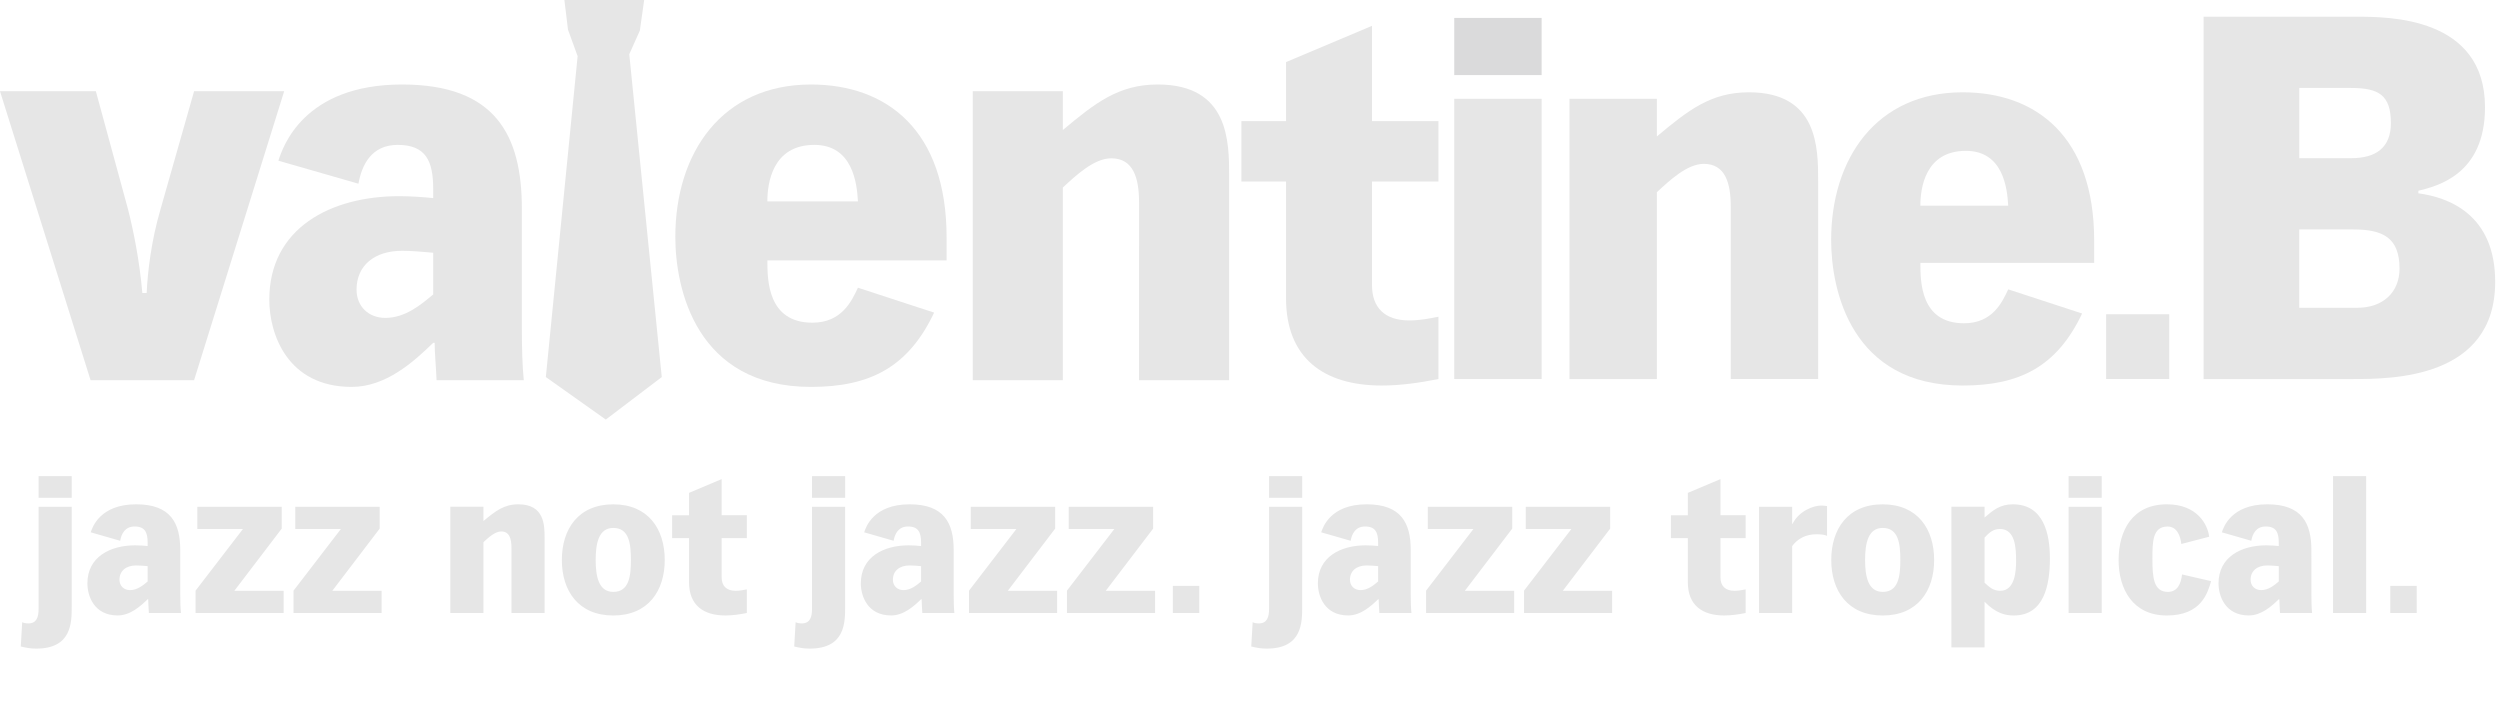 <?xml version="1.0" encoding="utf-8"?>
<!-- Generator: Adobe Illustrator 15.1.0, SVG Export Plug-In . SVG Version: 6.00 Build 0)  -->
<!DOCTYPE svg PUBLIC "-//W3C//DTD SVG 1.1//EN" "http://www.w3.org/Graphics/SVG/1.1/DTD/svg11.dtd">
<svg version="1.1" id="Ebene_1" xmlns="http://www.w3.org/2000/svg" xmlns:xlink="http://www.w3.org/1999/xlink" x="0px" y="0px"
	 width="390.246px" height="112.247px" viewBox="0 0 390.246 112.247" enable-background="new 0 0 390.246 112.247"
	 xml:space="preserve">
<rect x="227.005" y="2.799" fill="#DADADB" width="13.641" height="8.923"/>
<path fill="#E6E6E6" d="M14.139,59.348h16.156L44.36,14.239H30.298l-5.234,18.402c-1.496,5.087-2.021,9.949-2.169,13.093h-0.677
	c-0.445-5.161-1.421-9.875-2.241-13.093l-5.015-18.402H0L14.139,59.348z"/>
<path fill="#E6E6E6" d="M67.624,45.958c-1.87,1.57-4.339,3.666-7.479,3.666c-2.618,0-4.489-1.797-4.489-4.414
	c0-3.74,2.769-6.061,7.107-6.061c1.422,0,3.217,0.148,4.86,0.301V45.958z M81.763,59.348c-0.227-2.096-0.302-5.236-0.302-7.93
	V32.566c0-11.371-4.04-19.376-18.7-19.376c-15.41,0-18.63,9.8-19.304,11.895l12.494,3.591c0.522-2.918,2.021-6.06,6.134-6.06
	c4.414,0,5.536,2.544,5.536,6.883v1.421c-1.496-0.148-3.517-0.299-5.312-0.299c-10.623,0-20.272,4.938-20.272,16.159
	c0,5.387,2.843,13.615,12.866,13.615c5.312,0,9.651-3.891,12.719-6.883h0.227c0,1.646,0.225,3.891,0.3,5.835L81.763,59.348
	L81.763,59.348z"/>
<path fill="#E6E6E6" d="M133.922,31.443h-14.139c0-2.768,0.747-8.826,7.33-8.826C133.099,22.617,133.773,28.602,133.922,31.443
	 M147.762,40.646v-3.591c0-16.757-9.354-23.864-21.174-23.864c-13.915,0-21.171,10.698-21.171,23.789
	c0,8.155,3.291,23.416,21.171,23.416c9.202,0,15.188-3.065,19.229-11.597l-11.896-3.889c-0.972,2.094-2.543,5.461-7.104,5.461
	c-7.031,0-7.031-6.733-7.031-9.728L147.762,40.646L147.762,40.646z"/>
<path fill="#E6E6E6" d="M177.804,59.348h14.062V27.479c0-5.312,0-14.289-11.146-14.289c-6.138,0-9.804,2.919-14.812,7.107v-6.059
	h-14.062v45.109h14.062V29.274c2.021-1.87,4.862-4.563,7.556-4.563c3.44,0,4.342,3.067,4.342,6.882L177.804,59.348L177.804,59.348z"
	/>
<path fill="#E6E6E6" d="M200.746,9.691v9.213h-6.964v9.431h6.964v18.208c0,9.355,5.876,13.638,14.942,13.638
	c2.976,0,5.949-0.437,8.852-1.015v-9.726c-1.451,0.29-2.898,0.58-4.566,0.58c-3.849,0-5.808-2.03-5.808-5.515V28.335h10.374v-9.431
	h-10.374V4.034L200.746,9.691z"/>
<rect x="227.005" y="15.422" fill="#E6E6E6" width="13.641" height="43.743"/>
<path fill="#E6E6E6" d="M270.168,59.165h13.641V28.263c0-5.15,0-13.855-10.812-13.855c-5.947,0-9.502,2.829-14.362,6.892v-5.877
	h-13.638v43.744h13.638V30.003c1.958-1.813,4.718-4.425,7.327-4.425c3.336,0,4.207,2.975,4.207,6.674V59.165z"/>
<path fill="#E6E6E6" d="M313.476,32.106h-13.711c0-2.684,0.728-8.559,7.105-8.559C312.678,23.548,313.33,29.351,313.476,32.106
	 M326.896,41.029v-3.481c0-16.249-9.067-23.14-20.528-23.14c-13.492,0-20.529,10.374-20.529,23.068
	c0,7.906,3.191,22.706,20.529,22.706c8.922,0,14.729-2.977,18.646-11.244l-11.534-3.771c-0.942,2.029-2.467,5.295-6.892,5.295
	c-6.819,0-6.819-6.527-6.819-9.432L326.896,41.029L326.896,41.029z"/>
<rect x="328.762" y="49.055" fill="#E6E6E6" width="9.85" height="10.109"/>
<polygon fill="#E6E6E6" points="85.205,58.859 94.563,65.493 103.3,58.859 98.228,8.464 99.882,4.769 100.553,0 88.1,0 
	88.664,4.635 90.167,8.768 "/>
<path fill="#E6E6E6" d="M374.562,41.929c0,3.733-2.622,6.116-6.593,6.116h-9.06V35.813h8.421
	C371.939,35.813,374.562,37.084,374.562,41.929 M373.214,19.212c0,3.813-2.308,5.48-6.195,5.48h-8.104V13.731h8.104
	C371.305,13.731,373.214,14.844,373.214,19.212 M387.905,16.75c0-14.139-15.092-14.139-20.016-14.139H343.98v56.556h23.353
	c5.882,0,22.16,0,22.16-15.17c0-10.563-7.307-13.187-11.994-13.822v-0.397C380.359,29.061,387.905,27.313,387.905,16.75"/>
<g>
	<g>
		<g>
			<path fill="#E6E6E6" d="M373.121,95.691h4.125v-4.235h-4.125V95.691z M364.182,95.691h5.17V74.323h-5.17V95.691z M352.965,92.116
				c-0.964,0-1.65-0.66-1.65-1.621c0-1.377,1.018-2.229,2.612-2.229c0.521,0,1.183,0.055,1.787,0.109v2.393
				C355.025,91.346,354.117,92.116,352.965,92.116 M360.802,85.844c0-4.18-1.485-7.122-6.875-7.122
				c-5.665,0-6.851,3.604-7.098,4.372l4.595,1.32c0.19-1.072,0.741-2.229,2.255-2.229c1.623,0,2.035,0.936,2.035,2.529v0.521
				c-0.552-0.056-1.293-0.109-1.952-0.109c-3.904,0-7.453,1.813-7.453,5.939c0,1.979,1.046,5.006,4.729,5.006
				c1.953,0,3.55-1.431,4.678-2.531h0.084c0,0.605,0.081,1.433,0.106,2.146h5.006c-0.082-0.771-0.108-1.925-0.108-2.914
				L360.802,85.844L360.802,85.844z M344.849,83.784c-0.221-1.871-1.843-5.062-6.604-5.062c-5.359,0-7.533,4.071-7.533,8.718
				c0,4.455,2.174,8.637,7.533,8.637c5.393,0,6.383-3.549,6.904-5.363l-4.539-1.045c-0.136,1.35-0.659,2.725-2.2,2.725
				c-2.255,0-2.42-2.312-2.42-5.115c0-2.668,0-5.088,2.366-5.088c1.43,0,2.007,1.4,2.146,2.725L344.849,83.784z M322.903,77.706
				h5.17v-3.383h-5.17V77.706z M322.903,95.691h5.17V79.107h-5.17V95.691z M309.785,83.92c0.714-0.771,1.35-1.348,2.394-1.348
				c2.42,0,2.529,2.969,2.529,5.03c0,1.515-0.164,4.621-2.475,4.621c-1.129,0-1.763-0.634-2.448-1.267V83.92z M304.613,101.054
				h5.172V93.93c1.814,1.844,3.271,2.146,4.564,2.146c4.729,0,5.638-4.729,5.638-8.91c0-3.713-0.907-8.443-5.772-8.443
				c-2.036,0-3.108,0.936-4.43,2.062v-1.68h-5.172V101.054z M291.137,87.415c0-2.531,0.439-5.006,2.751-5.006
				c2.475,0,2.75,2.475,2.75,5.006c0,2.502-0.275,4.979-2.75,4.979C291.579,92.391,291.137,89.917,291.137,87.415 M285.857,87.415
				c0,4.785,2.558,8.662,8.031,8.662c5.473,0,8.028-3.877,8.028-8.662c0-4.812-2.558-8.69-8.028-8.69
				C288.415,78.722,285.857,82.6,285.857,87.415 M274.582,95.691h5.171v-10.45c0.854-1.154,2.146-1.843,3.77-1.843
				c0.907,0,1.375,0.11,1.678,0.247v-4.646c-0.303-0.056-0.633-0.082-0.936-0.082c-1.102,0-3.41,0.77-4.455,2.858h-0.057v-2.668
				h-5.171V95.691L274.582,95.691z M263.471,76.935v3.493h-2.642v3.574h2.642v6.901c0,3.55,2.228,5.171,5.666,5.171
				c1.127,0,2.255-0.164,3.354-0.386v-3.687c-0.551,0.109-1.1,0.222-1.732,0.222c-1.455,0-2.198-0.771-2.198-2.093V84h3.933v-3.574
				h-3.933v-5.639L263.471,76.935z M238.17,82.573h7.123l-7.396,9.627v3.491h13.751v-3.465h-7.701l7.398-9.709v-3.41H238.17V82.573z
				 M222.879,82.573h7.123l-7.396,9.627v3.491h13.751v-3.465h-7.7l7.398-9.709v-3.41h-13.176V82.573L222.879,82.573z
				 M212.373,92.116c-0.962,0-1.648-0.66-1.648-1.621c0-1.377,1.019-2.229,2.611-2.229c0.522,0,1.185,0.055,1.787,0.109v2.393
				C214.436,91.346,213.529,92.116,212.373,92.116 M220.212,85.844c0-4.18-1.483-7.122-6.876-7.122
				c-5.665,0-6.848,3.604-7.097,4.372l4.594,1.32c0.193-1.072,0.743-2.229,2.256-2.229c1.621,0,2.034,0.936,2.034,2.529v0.521
				c-0.549-0.056-1.292-0.109-1.952-0.109c-3.903,0-7.453,1.813-7.453,5.939c0,1.979,1.047,5.006,4.731,5.006
				c1.951,0,3.547-1.431,4.674-2.531h0.083c0,0.605,0.082,1.433,0.11,2.146h5.005c-0.082-0.771-0.109-1.925-0.109-2.914V85.844
				L220.212,85.844z M203.27,74.323h-5.171v3.383h5.171V74.323z M203.27,79.107h-5.171v15.951c0,1.265-0.305,2.256-1.598,2.256
				c-0.412,0-0.77-0.082-0.962-0.192l-0.22,3.795c0.825,0.192,1.457,0.33,2.419,0.33c5.529,0,5.529-4.07,5.529-6.519L203.27,79.107
				L203.27,79.107z M183.08,95.691h4.125v-4.235h-4.125V95.691z M166.827,82.573h7.122l-7.398,9.627v3.491h13.754v-3.465h-7.701
				L180,82.517v-3.41h-13.173V82.573z M151.535,82.573h7.123l-7.396,9.627v3.491h13.751v-3.465h-7.701l7.396-9.709v-3.41h-13.173
				L151.535,82.573L151.535,82.573z M141.03,92.116c-0.962,0-1.65-0.66-1.65-1.621c0-1.377,1.019-2.229,2.613-2.229
				c0.522,0,1.182,0.055,1.788,0.109v2.393C143.092,91.346,142.185,92.116,141.03,92.116 M148.867,85.844
				c0-4.18-1.484-7.122-6.875-7.122c-5.666,0-6.849,3.604-7.096,4.372l4.593,1.32c0.192-1.072,0.742-2.229,2.254-2.229
				c1.623,0,2.036,0.936,2.036,2.529v0.521c-0.55-0.056-1.292-0.109-1.953-0.109c-3.905,0-7.453,1.813-7.453,5.939
				c0,1.979,1.045,5.006,4.73,5.006c1.953,0,3.548-1.431,4.676-2.531h0.083c0,0.605,0.082,1.433,0.11,2.146h5.004
				c-0.082-0.771-0.11-1.925-0.11-2.914L148.867,85.844L148.867,85.844z M131.927,74.323h-5.172v3.383h5.172V74.323z
				 M131.927,79.107h-5.173v15.951c0,1.265-0.302,2.256-1.595,2.256c-0.413,0-0.77-0.082-0.963-0.192l-0.22,3.795
				c0.826,0.192,1.458,0.33,2.421,0.33c5.527,0,5.527-4.07,5.527-6.519V79.107H131.927z M107.56,76.935v3.493h-2.642v3.574h2.642
				v6.901c0,3.55,2.228,5.171,5.666,5.171c1.128,0,2.255-0.164,3.354-0.386v-3.687c-0.55,0.109-1.101,0.222-1.731,0.222
				c-1.457,0-2.2-0.771-2.2-2.093V84h3.933v-3.574h-3.933v-5.639L107.56,76.935z M92.984,87.415c0-2.531,0.438-5.006,2.75-5.006
				c2.475,0,2.75,2.475,2.75,5.006c0,2.502-0.275,4.979-2.75,4.979C93.424,92.391,92.984,89.917,92.984,87.415 M87.704,87.415
				c0,4.785,2.56,8.662,8.03,8.662s8.031-3.877,8.031-8.662c0-4.812-2.56-8.69-8.031-8.69S87.704,82.6,87.704,87.415 M79.839,95.691
				h5.17V83.974c0-1.951,0-5.252-4.099-5.252c-2.255,0-3.602,1.073-5.445,2.612v-2.229h-5.17V95.69h5.17V84.635
				c0.743-0.688,1.788-1.678,2.778-1.678c1.264,0,1.595,1.127,1.595,2.528L79.839,95.691L79.839,95.691z M46.094,82.573h7.121
				L45.82,92.2v3.491h13.75v-3.465h-7.701l7.398-9.709v-3.41H46.094V82.573z M30.802,82.573h7.123L30.528,92.2v3.491h13.75v-3.465
				h-7.7l7.398-9.709v-3.41H30.802V82.573z M20.297,92.116c-0.963,0-1.648-0.66-1.648-1.621c0-1.377,1.018-2.229,2.611-2.229
				c0.522,0,1.184,0.055,1.787,0.109v2.393C22.36,91.346,21.452,92.116,20.297,92.116 M28.135,85.844
				c0-4.18-1.483-7.122-6.875-7.122c-5.664,0-6.849,3.604-7.096,4.372l4.593,1.32c0.193-1.072,0.743-2.229,2.258-2.229
				c1.62,0,2.032,0.936,2.032,2.529v0.521c-0.55-0.056-1.292-0.109-1.95-0.109c-3.905,0-7.453,1.813-7.453,5.939
				c0,1.979,1.045,5.006,4.729,5.006c1.953,0,3.548-1.431,4.675-2.531h0.083c0,0.605,0.083,1.433,0.11,2.146h5.005
				c-0.083-0.771-0.108-1.925-0.108-2.914v-6.93H28.135z M11.194,74.323h-5.17v3.383h5.17V74.323z M11.194,79.107h-5.17v15.951
				c0,1.265-0.303,2.256-1.595,2.256c-0.413,0-0.771-0.082-0.965-0.192l-0.219,3.795c0.825,0.192,1.457,0.33,2.42,0.33
				c5.528,0,5.528-4.07,5.528-6.519V79.107L11.194,79.107z"/>
		</g>
	</g>
</g>
</svg>
